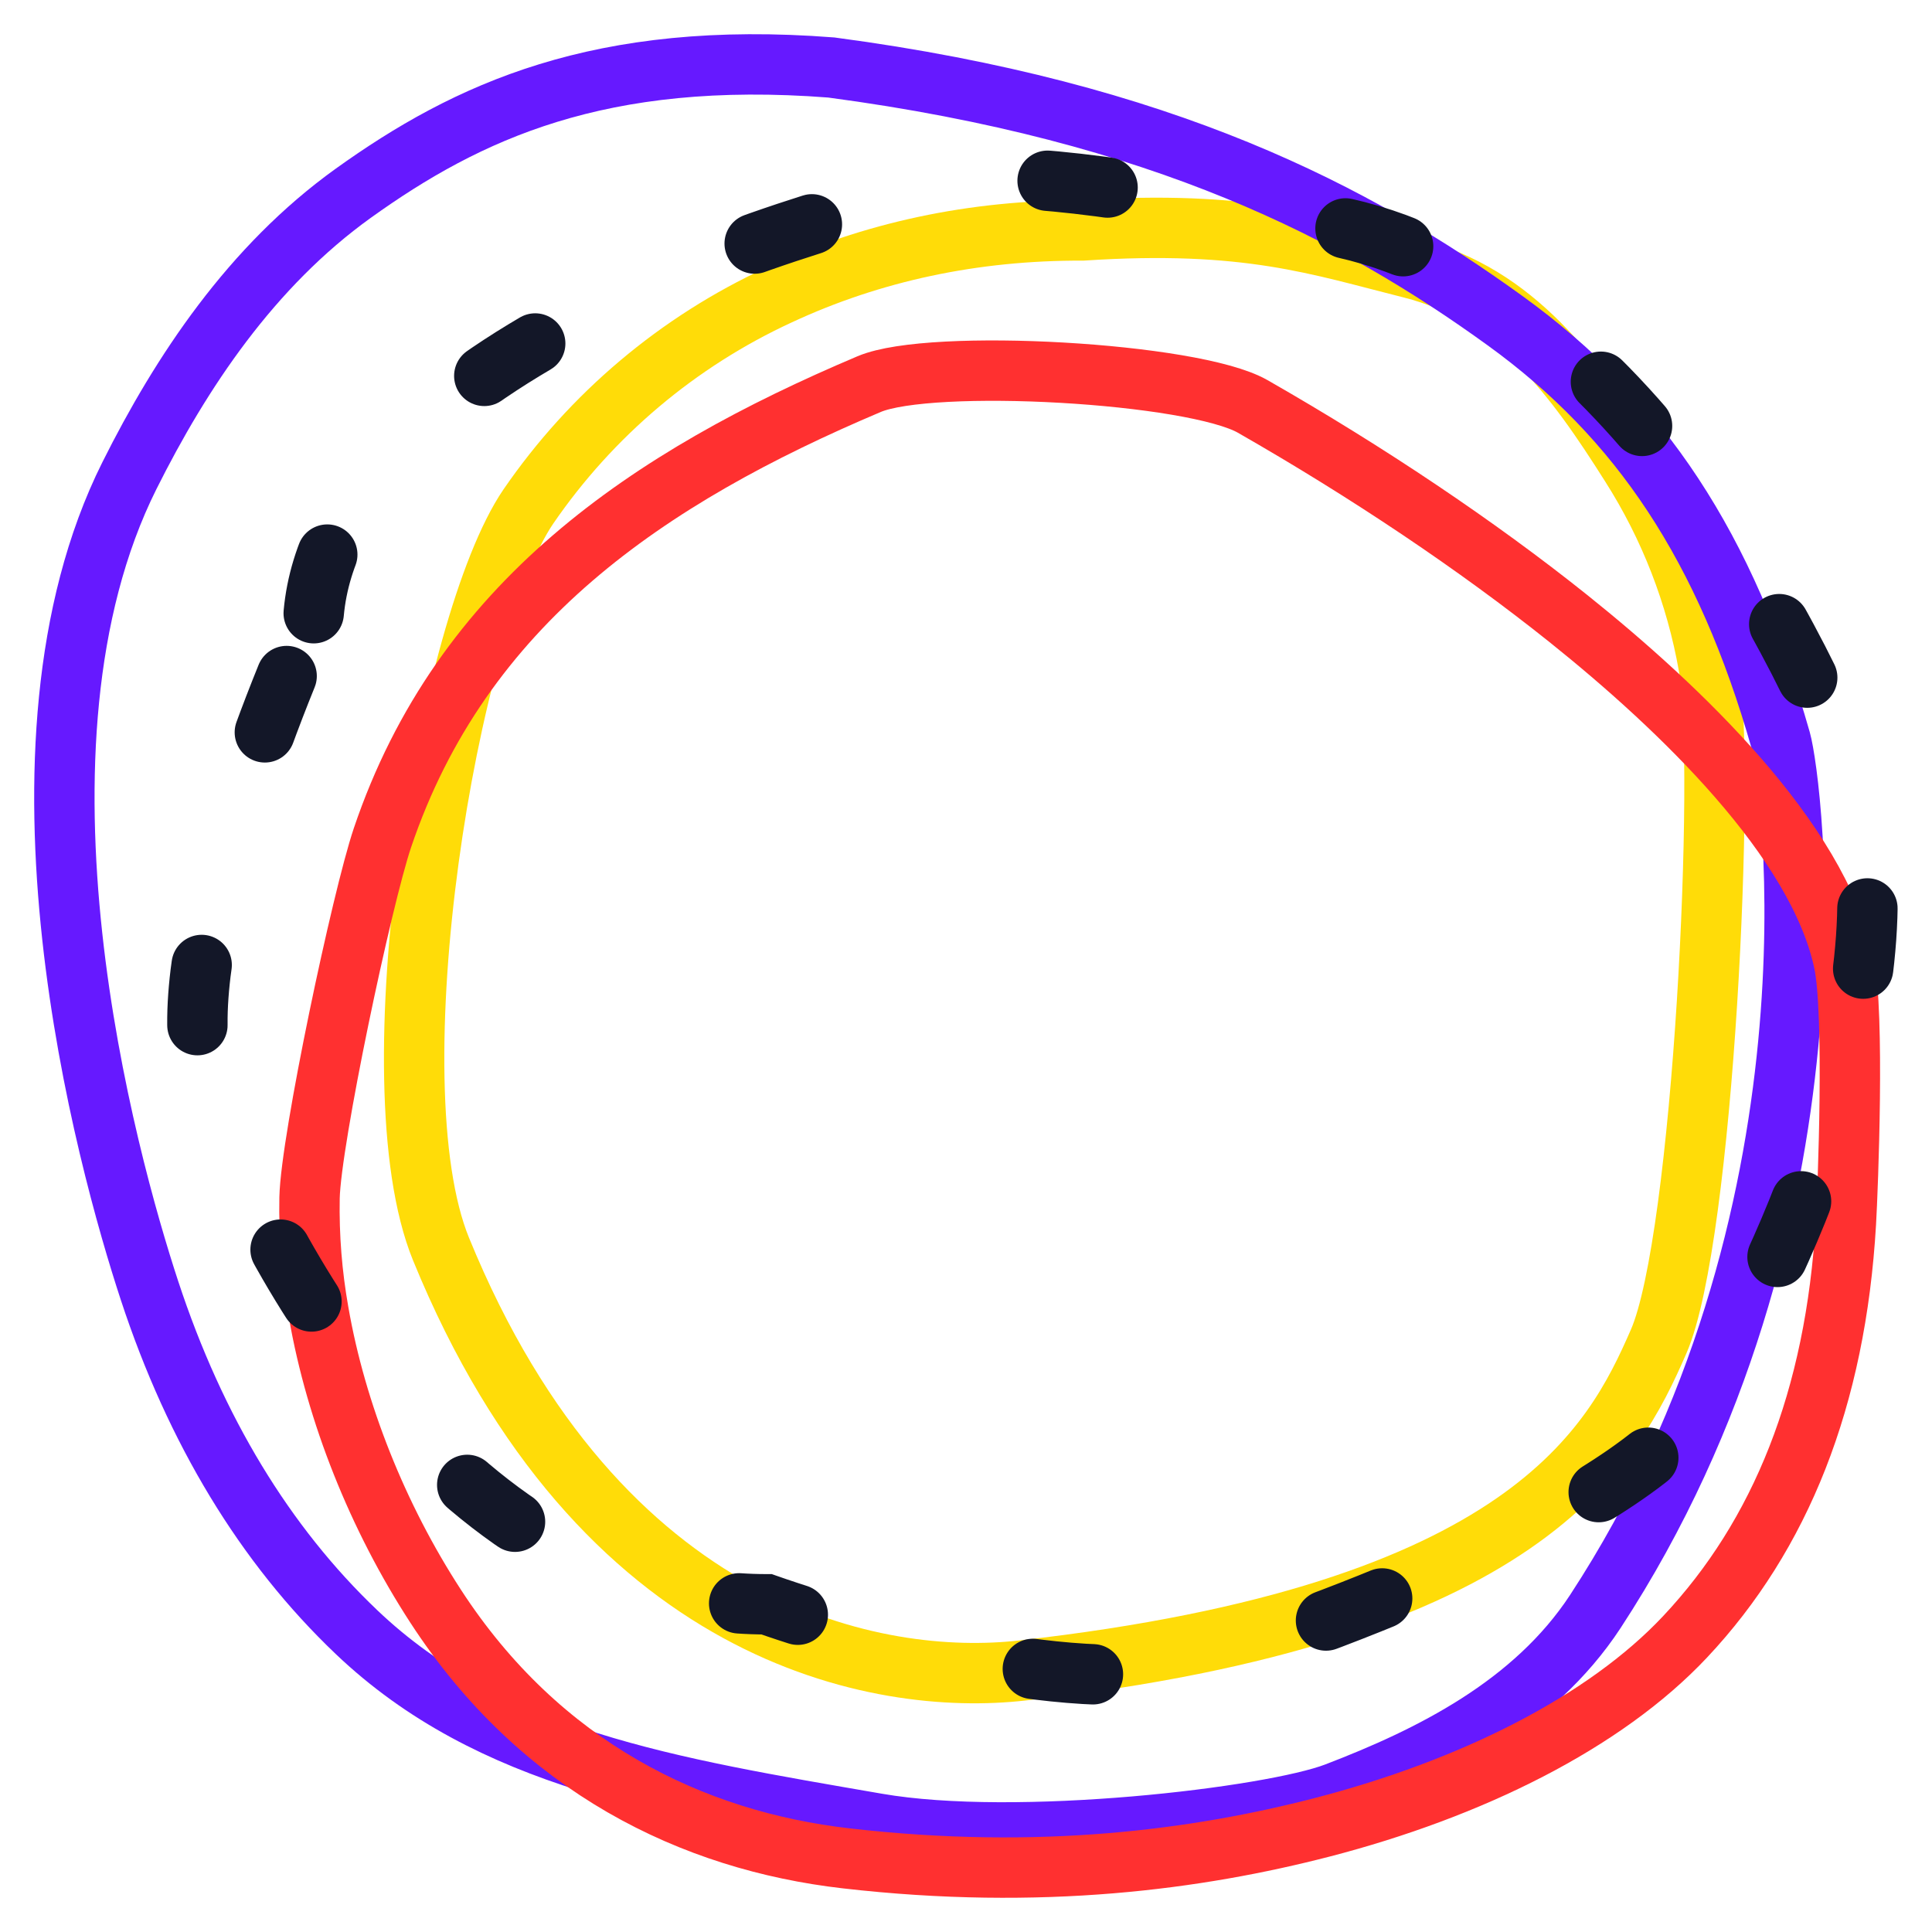 <svg width="32" height="32" viewBox="0 0 32 32" fill="none" xmlns="http://www.w3.org/2000/svg">
<path d="M16.928 27.669C14.568 27.936 9.933 27.123 7.304 20.687C6.166 17.898 7.418 10.348 8.751 8.39C9.795 6.869 11.229 5.659 12.902 4.887C14.439 4.171 16.128 3.81 17.93 3.817C20.663 3.637 21.837 4.058 23.375 4.443C25.096 4.874 26.091 6.254 27.01 7.709C27.654 8.721 28.093 9.85 28.301 11.033C28.587 12.684 28.217 20.514 27.472 22.22C26.72 23.944 25.299 26.728 16.928 27.669Z" stroke="#FFDC08" stroke-miterlimit="10"/>
<path d="M14.526 30.203C11.076 29.606 8.118 29.141 5.904 27.032C4.39 25.591 3.237 23.689 2.477 21.378C1.761 19.201 -0.111 12.39 2.143 7.879C3.003 6.159 4.163 4.413 5.851 3.201C7.735 1.85 9.935 0.821 13.769 1.118C19.279 1.85 22.466 3.53 24.935 5.316C27.164 6.928 28.584 9.066 29.494 12.262C29.681 12.92 30.663 20.213 26.422 26.694C25.403 28.247 23.69 29.094 22.126 29.693C21.052 30.105 16.839 30.604 14.526 30.203Z" stroke="#6619FF" stroke-miterlimit="10"/>
<path d="M7.215 26.603C6.256 25.128 5.567 23.401 5.278 21.74C5.166 21.113 5.115 20.475 5.127 19.838C5.149 18.877 5.994 14.885 6.335 13.875C7.647 9.993 10.733 7.912 14.396 6.362C15.423 5.927 19.765 6.169 20.749 6.732C22.65 7.819 24.464 9.035 25.976 10.244C27.821 11.721 30.111 13.908 30.541 15.939C30.721 16.796 30.607 19.679 30.574 20.254C30.405 23.169 29.488 25.431 27.912 27.109C26.575 28.533 24.361 29.629 21.896 30.267C19.852 30.795 17.246 31.152 14.013 30.78C11.474 30.488 8.952 29.277 7.215 26.603Z" stroke="#FF3030" stroke-miterlimit="10"/>
<path d="M5.196 10.157C5.562 6.122 12.668 3.707 16.175 3.004C17.041 2.807 20.012 3.35 21.39 3.646C26.172 4.025 29.543 9.918 30.631 12.816C31.729 16.191 29.563 20.948 28.343 22.904C27.758 24.665 22.61 26.695 20.109 27.489C18.352 28.223 14.436 27.184 12.698 26.572C7.574 26.572 4.403 20.887 3.457 18.044C2.725 16.356 4.311 12.083 5.196 10.157Z" stroke="#131728" stroke-linecap="round" stroke-dasharray="1 4"/>
</svg>
